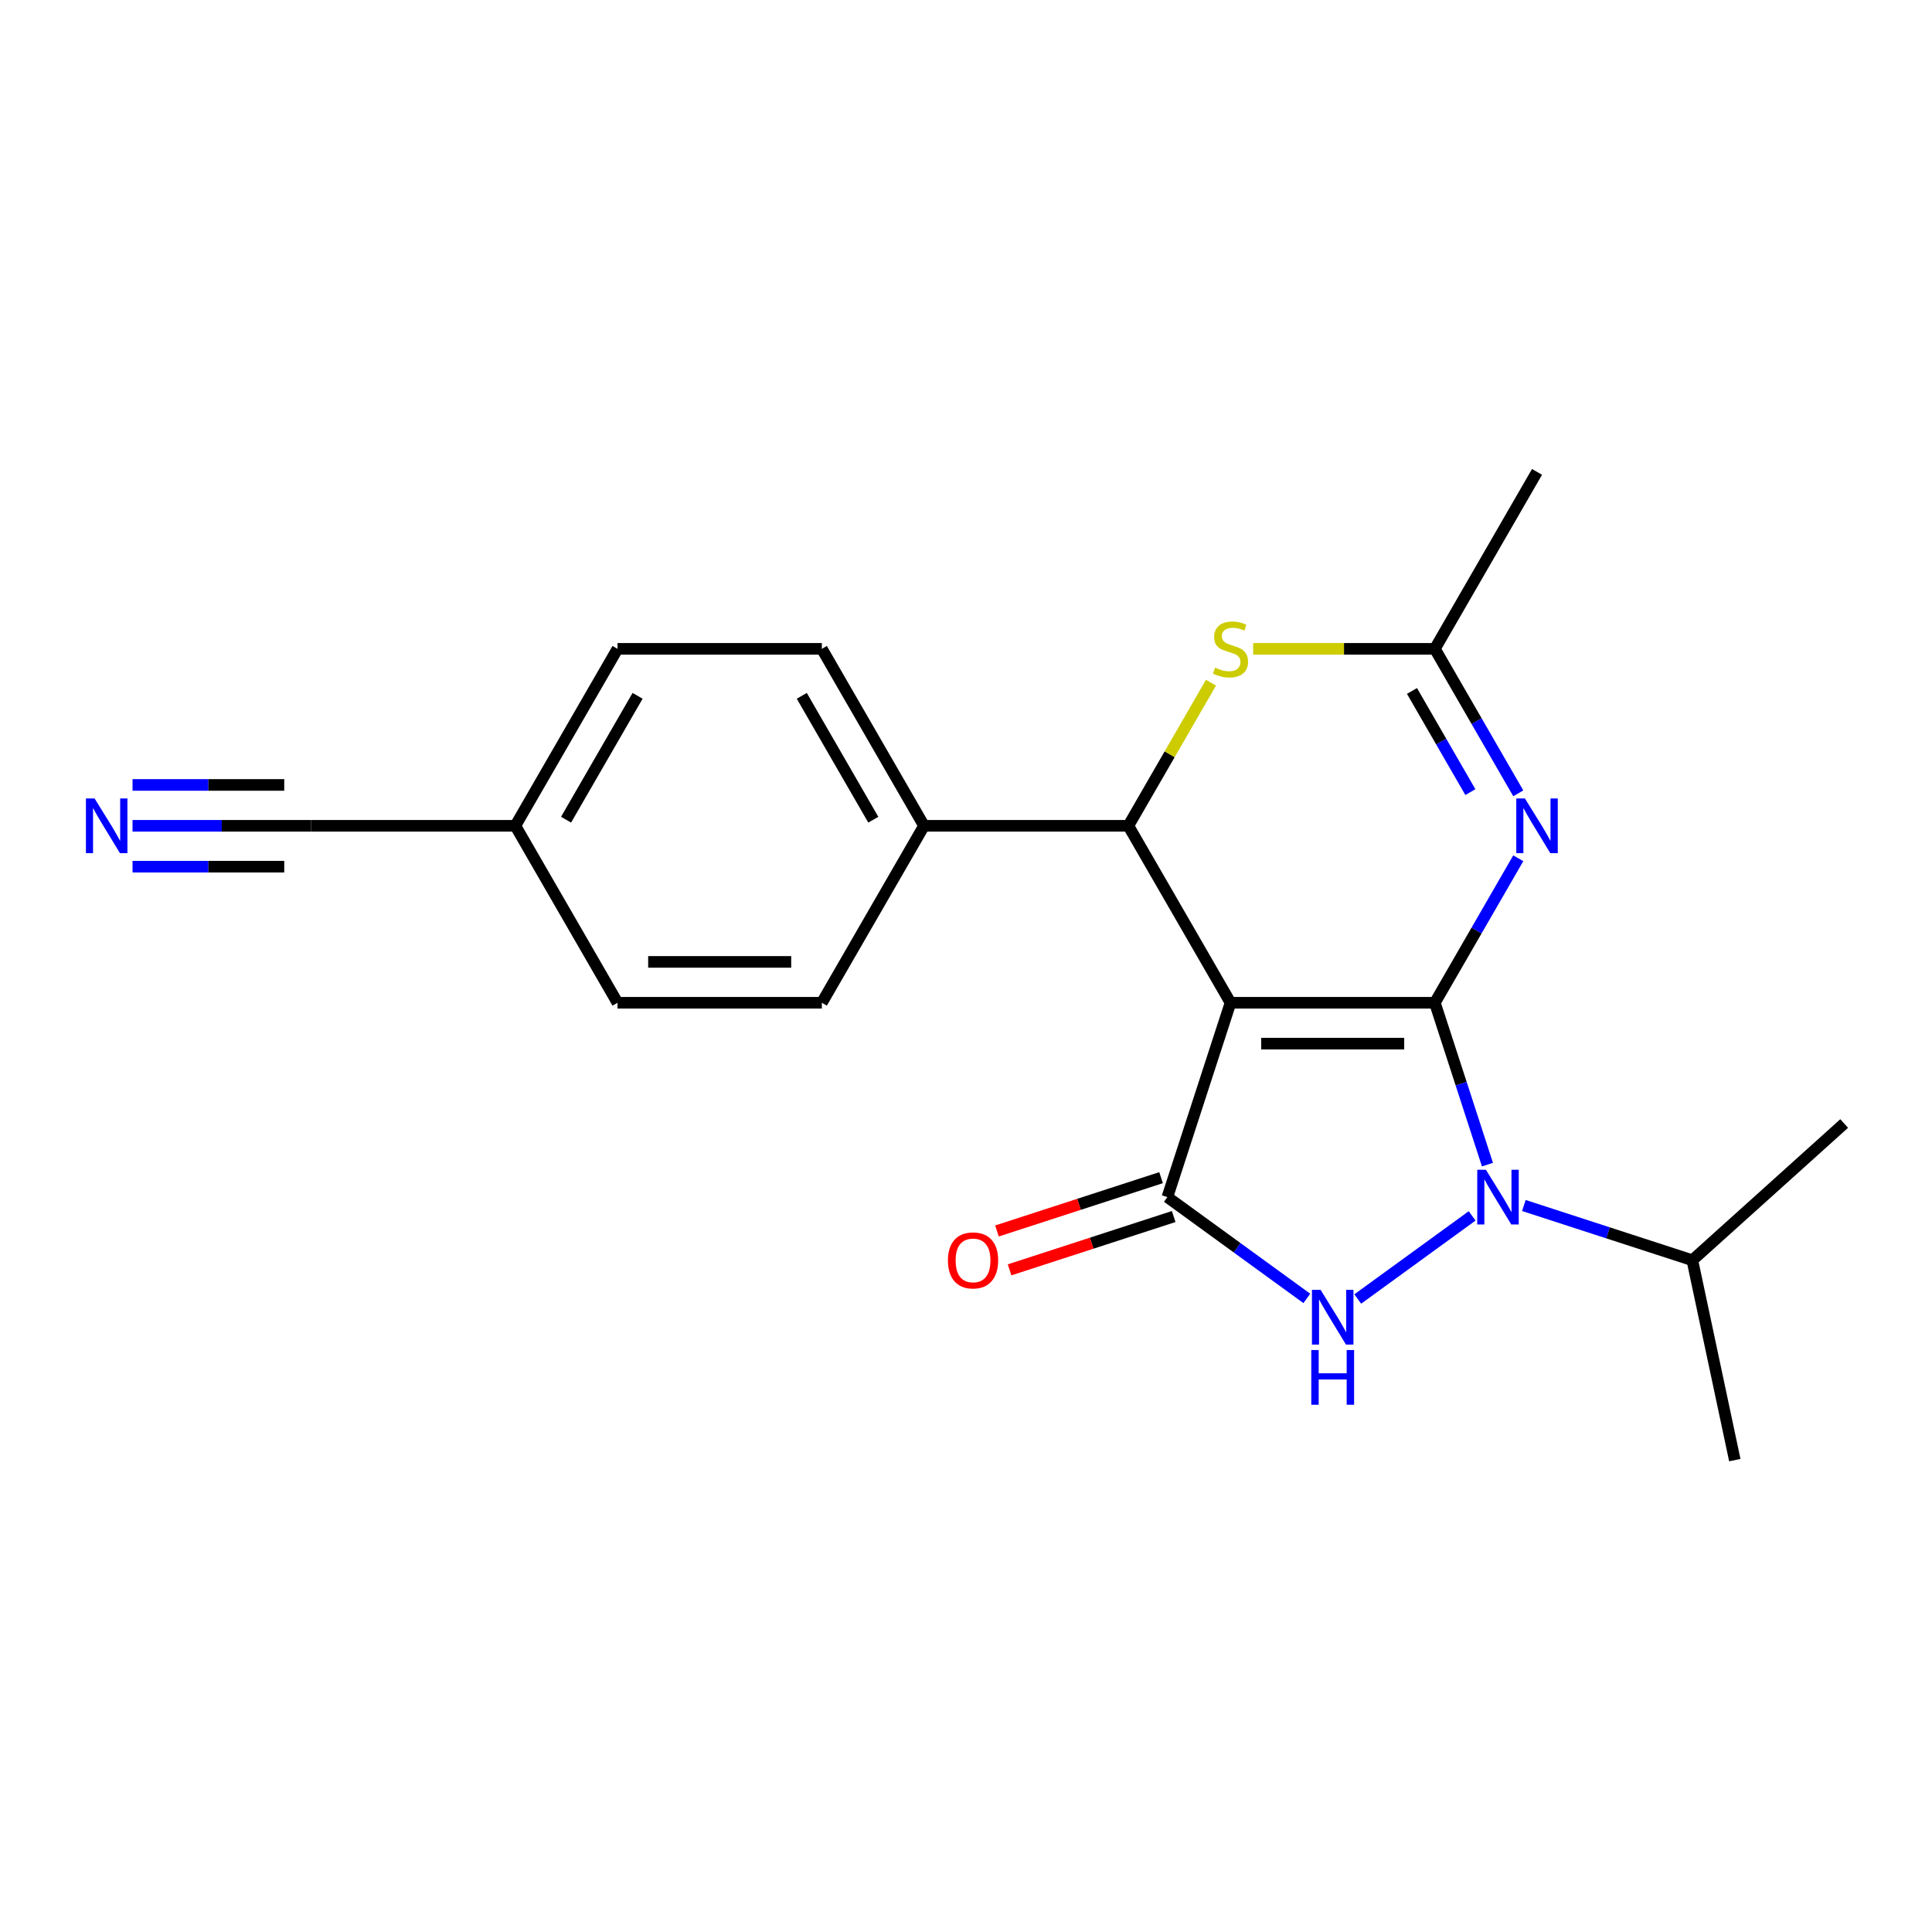 <?xml version='1.0' encoding='iso-8859-1'?>
<svg version='1.1' baseProfile='full'
              xmlns='http://www.w3.org/2000/svg'
                      xmlns:rdkit='http://www.rdkit.org/xml'
                      xmlns:xlink='http://www.w3.org/1999/xlink'
                  xml:space='preserve'
width='1000px' height='1000px' viewBox='0 0 1000 1000'>
<!-- END OF HEADER -->
<rect style='opacity:1.0;fill:#FFFFFF;stroke:none' width='1000' height='1000' x='0' y='0'> </rect>
<path class='bond-0' d='M 742.678,519.03 L 636.915,519.03' style='fill:none;fill-rule:evenodd;stroke:#000000;stroke-width:6px;stroke-linecap:butt;stroke-linejoin:miter;stroke-opacity:1' />
<path class='bond-0' d='M 726.814,540.182 L 652.78,540.182' style='fill:none;fill-rule:evenodd;stroke:#000000;stroke-width:6px;stroke-linecap:butt;stroke-linejoin:miter;stroke-opacity:1' />
<path class='bond-1' d='M 742.678,519.03 L 756.29,560.921' style='fill:none;fill-rule:evenodd;stroke:#000000;stroke-width:6px;stroke-linecap:butt;stroke-linejoin:miter;stroke-opacity:1' />
<path class='bond-1' d='M 756.29,560.921 L 769.901,602.813' style='fill:none;fill-rule:evenodd;stroke:#0000FF;stroke-width:6px;stroke-linecap:butt;stroke-linejoin:miter;stroke-opacity:1' />
<path class='bond-4' d='M 742.678,519.03 L 764.268,481.635' style='fill:none;fill-rule:evenodd;stroke:#000000;stroke-width:6px;stroke-linecap:butt;stroke-linejoin:miter;stroke-opacity:1' />
<path class='bond-4' d='M 764.268,481.635 L 785.858,444.24' style='fill:none;fill-rule:evenodd;stroke:#0000FF;stroke-width:6px;stroke-linecap:butt;stroke-linejoin:miter;stroke-opacity:1' />
<path class='bond-2' d='M 636.915,519.03 L 604.233,619.617' style='fill:none;fill-rule:evenodd;stroke:#000000;stroke-width:6px;stroke-linecap:butt;stroke-linejoin:miter;stroke-opacity:1' />
<path class='bond-5' d='M 636.915,519.03 L 584.034,427.436' style='fill:none;fill-rule:evenodd;stroke:#000000;stroke-width:6px;stroke-linecap:butt;stroke-linejoin:miter;stroke-opacity:1' />
<path class='bond-3' d='M 761.977,629.341 L 702.767,672.359' style='fill:none;fill-rule:evenodd;stroke:#0000FF;stroke-width:6px;stroke-linecap:butt;stroke-linejoin:miter;stroke-opacity:1' />
<path class='bond-12' d='M 788.745,623.965 L 832.347,638.132' style='fill:none;fill-rule:evenodd;stroke:#0000FF;stroke-width:6px;stroke-linecap:butt;stroke-linejoin:miter;stroke-opacity:1' />
<path class='bond-12' d='M 832.347,638.132 L 875.948,652.299' style='fill:none;fill-rule:evenodd;stroke:#000000;stroke-width:6px;stroke-linecap:butt;stroke-linejoin:miter;stroke-opacity:1' />
<path class='bond-11' d='M 600.964,609.558 L 558.493,623.358' style='fill:none;fill-rule:evenodd;stroke:#000000;stroke-width:6px;stroke-linecap:butt;stroke-linejoin:miter;stroke-opacity:1' />
<path class='bond-11' d='M 558.493,623.358 L 516.021,637.157' style='fill:none;fill-rule:evenodd;stroke:#FF0000;stroke-width:6px;stroke-linecap:butt;stroke-linejoin:miter;stroke-opacity:1' />
<path class='bond-11' d='M 607.501,629.675 L 565.029,643.475' style='fill:none;fill-rule:evenodd;stroke:#000000;stroke-width:6px;stroke-linecap:butt;stroke-linejoin:miter;stroke-opacity:1' />
<path class='bond-11' d='M 565.029,643.475 L 522.558,657.275' style='fill:none;fill-rule:evenodd;stroke:#FF0000;stroke-width:6px;stroke-linecap:butt;stroke-linejoin:miter;stroke-opacity:1' />
<path class='bond-21' d='M 604.233,619.617 L 640.323,645.838' style='fill:none;fill-rule:evenodd;stroke:#000000;stroke-width:6px;stroke-linecap:butt;stroke-linejoin:miter;stroke-opacity:1' />
<path class='bond-21' d='M 640.323,645.838 L 676.413,672.059' style='fill:none;fill-rule:evenodd;stroke:#0000FF;stroke-width:6px;stroke-linecap:butt;stroke-linejoin:miter;stroke-opacity:1' />
<path class='bond-7' d='M 785.858,410.632 L 764.268,373.237' style='fill:none;fill-rule:evenodd;stroke:#0000FF;stroke-width:6px;stroke-linecap:butt;stroke-linejoin:miter;stroke-opacity:1' />
<path class='bond-7' d='M 764.268,373.237 L 742.678,335.842' style='fill:none;fill-rule:evenodd;stroke:#000000;stroke-width:6px;stroke-linecap:butt;stroke-linejoin:miter;stroke-opacity:1' />
<path class='bond-7' d='M 761.063,409.99 L 745.95,383.813' style='fill:none;fill-rule:evenodd;stroke:#0000FF;stroke-width:6px;stroke-linecap:butt;stroke-linejoin:miter;stroke-opacity:1' />
<path class='bond-7' d='M 745.95,383.813 L 730.837,357.637' style='fill:none;fill-rule:evenodd;stroke:#000000;stroke-width:6px;stroke-linecap:butt;stroke-linejoin:miter;stroke-opacity:1' />
<path class='bond-9' d='M 584.034,427.436 L 478.27,427.436' style='fill:none;fill-rule:evenodd;stroke:#000000;stroke-width:6px;stroke-linecap:butt;stroke-linejoin:miter;stroke-opacity:1' />
<path class='bond-22' d='M 584.034,427.436 L 605.416,390.401' style='fill:none;fill-rule:evenodd;stroke:#000000;stroke-width:6px;stroke-linecap:butt;stroke-linejoin:miter;stroke-opacity:1' />
<path class='bond-22' d='M 605.416,390.401 L 626.798,353.366' style='fill:none;fill-rule:evenodd;stroke:#CCCC00;stroke-width:6px;stroke-linecap:butt;stroke-linejoin:miter;stroke-opacity:1' />
<path class='bond-6' d='M 648.639,335.842 L 695.659,335.842' style='fill:none;fill-rule:evenodd;stroke:#CCCC00;stroke-width:6px;stroke-linecap:butt;stroke-linejoin:miter;stroke-opacity:1' />
<path class='bond-6' d='M 695.659,335.842 L 742.678,335.842' style='fill:none;fill-rule:evenodd;stroke:#000000;stroke-width:6px;stroke-linecap:butt;stroke-linejoin:miter;stroke-opacity:1' />
<path class='bond-18' d='M 742.678,335.842 L 795.56,244.249' style='fill:none;fill-rule:evenodd;stroke:#000000;stroke-width:6px;stroke-linecap:butt;stroke-linejoin:miter;stroke-opacity:1' />
<path class='bond-8' d='M 68.601,427.436 L 114.791,427.436' style='fill:none;fill-rule:evenodd;stroke:#0000FF;stroke-width:6px;stroke-linecap:butt;stroke-linejoin:miter;stroke-opacity:1' />
<path class='bond-8' d='M 114.791,427.436 L 160.98,427.436' style='fill:none;fill-rule:evenodd;stroke:#000000;stroke-width:6px;stroke-linecap:butt;stroke-linejoin:miter;stroke-opacity:1' />
<path class='bond-8' d='M 68.601,448.589 L 107.862,448.589' style='fill:none;fill-rule:evenodd;stroke:#0000FF;stroke-width:6px;stroke-linecap:butt;stroke-linejoin:miter;stroke-opacity:1' />
<path class='bond-8' d='M 107.862,448.589 L 147.123,448.589' style='fill:none;fill-rule:evenodd;stroke:#000000;stroke-width:6px;stroke-linecap:butt;stroke-linejoin:miter;stroke-opacity:1' />
<path class='bond-8' d='M 68.601,406.283 L 107.862,406.283' style='fill:none;fill-rule:evenodd;stroke:#0000FF;stroke-width:6px;stroke-linecap:butt;stroke-linejoin:miter;stroke-opacity:1' />
<path class='bond-8' d='M 107.862,406.283 L 147.123,406.283' style='fill:none;fill-rule:evenodd;stroke:#000000;stroke-width:6px;stroke-linecap:butt;stroke-linejoin:miter;stroke-opacity:1' />
<path class='bond-13' d='M 478.27,427.436 L 425.389,335.842' style='fill:none;fill-rule:evenodd;stroke:#000000;stroke-width:6px;stroke-linecap:butt;stroke-linejoin:miter;stroke-opacity:1' />
<path class='bond-13' d='M 452.019,424.273 L 415.002,360.158' style='fill:none;fill-rule:evenodd;stroke:#000000;stroke-width:6px;stroke-linecap:butt;stroke-linejoin:miter;stroke-opacity:1' />
<path class='bond-14' d='M 478.27,427.436 L 425.389,519.03' style='fill:none;fill-rule:evenodd;stroke:#000000;stroke-width:6px;stroke-linecap:butt;stroke-linejoin:miter;stroke-opacity:1' />
<path class='bond-10' d='M 160.98,427.436 L 266.744,427.436' style='fill:none;fill-rule:evenodd;stroke:#000000;stroke-width:6px;stroke-linecap:butt;stroke-linejoin:miter;stroke-opacity:1' />
<path class='bond-19' d='M 875.948,652.299 L 897.937,755.751' style='fill:none;fill-rule:evenodd;stroke:#000000;stroke-width:6px;stroke-linecap:butt;stroke-linejoin:miter;stroke-opacity:1' />
<path class='bond-20' d='M 875.948,652.299 L 954.545,581.53' style='fill:none;fill-rule:evenodd;stroke:#000000;stroke-width:6px;stroke-linecap:butt;stroke-linejoin:miter;stroke-opacity:1' />
<path class='bond-16' d='M 425.389,335.842 L 319.625,335.842' style='fill:none;fill-rule:evenodd;stroke:#000000;stroke-width:6px;stroke-linecap:butt;stroke-linejoin:miter;stroke-opacity:1' />
<path class='bond-17' d='M 425.389,519.03 L 319.625,519.03' style='fill:none;fill-rule:evenodd;stroke:#000000;stroke-width:6px;stroke-linecap:butt;stroke-linejoin:miter;stroke-opacity:1' />
<path class='bond-17' d='M 409.524,497.877 L 335.49,497.877' style='fill:none;fill-rule:evenodd;stroke:#000000;stroke-width:6px;stroke-linecap:butt;stroke-linejoin:miter;stroke-opacity:1' />
<path class='bond-15' d='M 266.744,427.436 L 319.625,335.842' style='fill:none;fill-rule:evenodd;stroke:#000000;stroke-width:6px;stroke-linecap:butt;stroke-linejoin:miter;stroke-opacity:1' />
<path class='bond-15' d='M 292.995,424.273 L 330.012,360.158' style='fill:none;fill-rule:evenodd;stroke:#000000;stroke-width:6px;stroke-linecap:butt;stroke-linejoin:miter;stroke-opacity:1' />
<path class='bond-23' d='M 266.744,427.436 L 319.625,519.03' style='fill:none;fill-rule:evenodd;stroke:#000000;stroke-width:6px;stroke-linecap:butt;stroke-linejoin:miter;stroke-opacity:1' />
<path  class='atom-2' d='M 769.101 605.457
L 778.381 620.457
Q 779.301 621.937, 780.781 624.617
Q 782.261 627.297, 782.341 627.457
L 782.341 605.457
L 786.101 605.457
L 786.101 633.777
L 782.221 633.777
L 772.261 617.377
Q 771.101 615.457, 769.861 613.257
Q 768.661 611.057, 768.301 610.377
L 768.301 633.777
L 764.621 633.777
L 764.621 605.457
L 769.101 605.457
' fill='#0000FF'/>
<path  class='atom-4' d='M 683.537 667.623
L 692.817 682.623
Q 693.737 684.103, 695.217 686.783
Q 696.697 689.463, 696.777 689.623
L 696.777 667.623
L 700.537 667.623
L 700.537 695.943
L 696.657 695.943
L 686.697 679.543
Q 685.537 677.623, 684.297 675.423
Q 683.097 673.223, 682.737 672.543
L 682.737 695.943
L 679.057 695.943
L 679.057 667.623
L 683.537 667.623
' fill='#0000FF'/>
<path  class='atom-4' d='M 678.717 698.775
L 682.557 698.775
L 682.557 710.815
L 697.037 710.815
L 697.037 698.775
L 700.877 698.775
L 700.877 727.095
L 697.037 727.095
L 697.037 714.015
L 682.557 714.015
L 682.557 727.095
L 678.717 727.095
L 678.717 698.775
' fill='#0000FF'/>
<path  class='atom-5' d='M 789.3 413.276
L 798.58 428.276
Q 799.5 429.756, 800.98 432.436
Q 802.46 435.116, 802.54 435.276
L 802.54 413.276
L 806.3 413.276
L 806.3 441.596
L 802.42 441.596
L 792.46 425.196
Q 791.3 423.276, 790.06 421.076
Q 788.86 418.876, 788.5 418.196
L 788.5 441.596
L 784.82 441.596
L 784.82 413.276
L 789.3 413.276
' fill='#0000FF'/>
<path  class='atom-7' d='M 628.915 345.562
Q 629.235 345.682, 630.555 346.242
Q 631.875 346.802, 633.315 347.162
Q 634.795 347.482, 636.235 347.482
Q 638.915 347.482, 640.475 346.202
Q 642.035 344.882, 642.035 342.602
Q 642.035 341.042, 641.235 340.082
Q 640.475 339.122, 639.275 338.602
Q 638.075 338.082, 636.075 337.482
Q 633.555 336.722, 632.035 336.002
Q 630.555 335.282, 629.475 333.762
Q 628.435 332.242, 628.435 329.682
Q 628.435 326.122, 630.835 323.922
Q 633.275 321.722, 638.075 321.722
Q 641.355 321.722, 645.075 323.282
L 644.155 326.362
Q 640.755 324.962, 638.195 324.962
Q 635.435 324.962, 633.915 326.122
Q 632.395 327.242, 632.435 329.202
Q 632.435 330.722, 633.195 331.642
Q 633.995 332.562, 635.115 333.082
Q 636.275 333.602, 638.195 334.202
Q 640.755 335.002, 642.275 335.802
Q 643.795 336.602, 644.875 338.242
Q 645.995 339.842, 645.995 342.602
Q 645.995 346.522, 643.355 348.642
Q 640.755 350.722, 636.395 350.722
Q 633.875 350.722, 631.955 350.162
Q 630.075 349.642, 627.835 348.722
L 628.915 345.562
' fill='#CCCC00'/>
<path  class='atom-9' d='M 48.957 413.276
L 58.237 428.276
Q 59.157 429.756, 60.637 432.436
Q 62.117 435.116, 62.197 435.276
L 62.197 413.276
L 65.957 413.276
L 65.957 441.596
L 62.077 441.596
L 52.117 425.196
Q 50.957 423.276, 49.717 421.076
Q 48.517 418.876, 48.157 418.196
L 48.157 441.596
L 44.477 441.596
L 44.477 413.276
L 48.957 413.276
' fill='#0000FF'/>
<path  class='atom-12' d='M 490.646 652.379
Q 490.646 645.579, 494.006 641.779
Q 497.366 637.979, 503.646 637.979
Q 509.926 637.979, 513.286 641.779
Q 516.646 645.579, 516.646 652.379
Q 516.646 659.259, 513.246 663.179
Q 509.846 667.059, 503.646 667.059
Q 497.406 667.059, 494.006 663.179
Q 490.646 659.299, 490.646 652.379
M 503.646 663.859
Q 507.966 663.859, 510.286 660.979
Q 512.646 658.059, 512.646 652.379
Q 512.646 646.819, 510.286 644.019
Q 507.966 641.179, 503.646 641.179
Q 499.326 641.179, 496.966 643.979
Q 494.646 646.779, 494.646 652.379
Q 494.646 658.099, 496.966 660.979
Q 499.326 663.859, 503.646 663.859
' fill='#FF0000'/>
</svg>
